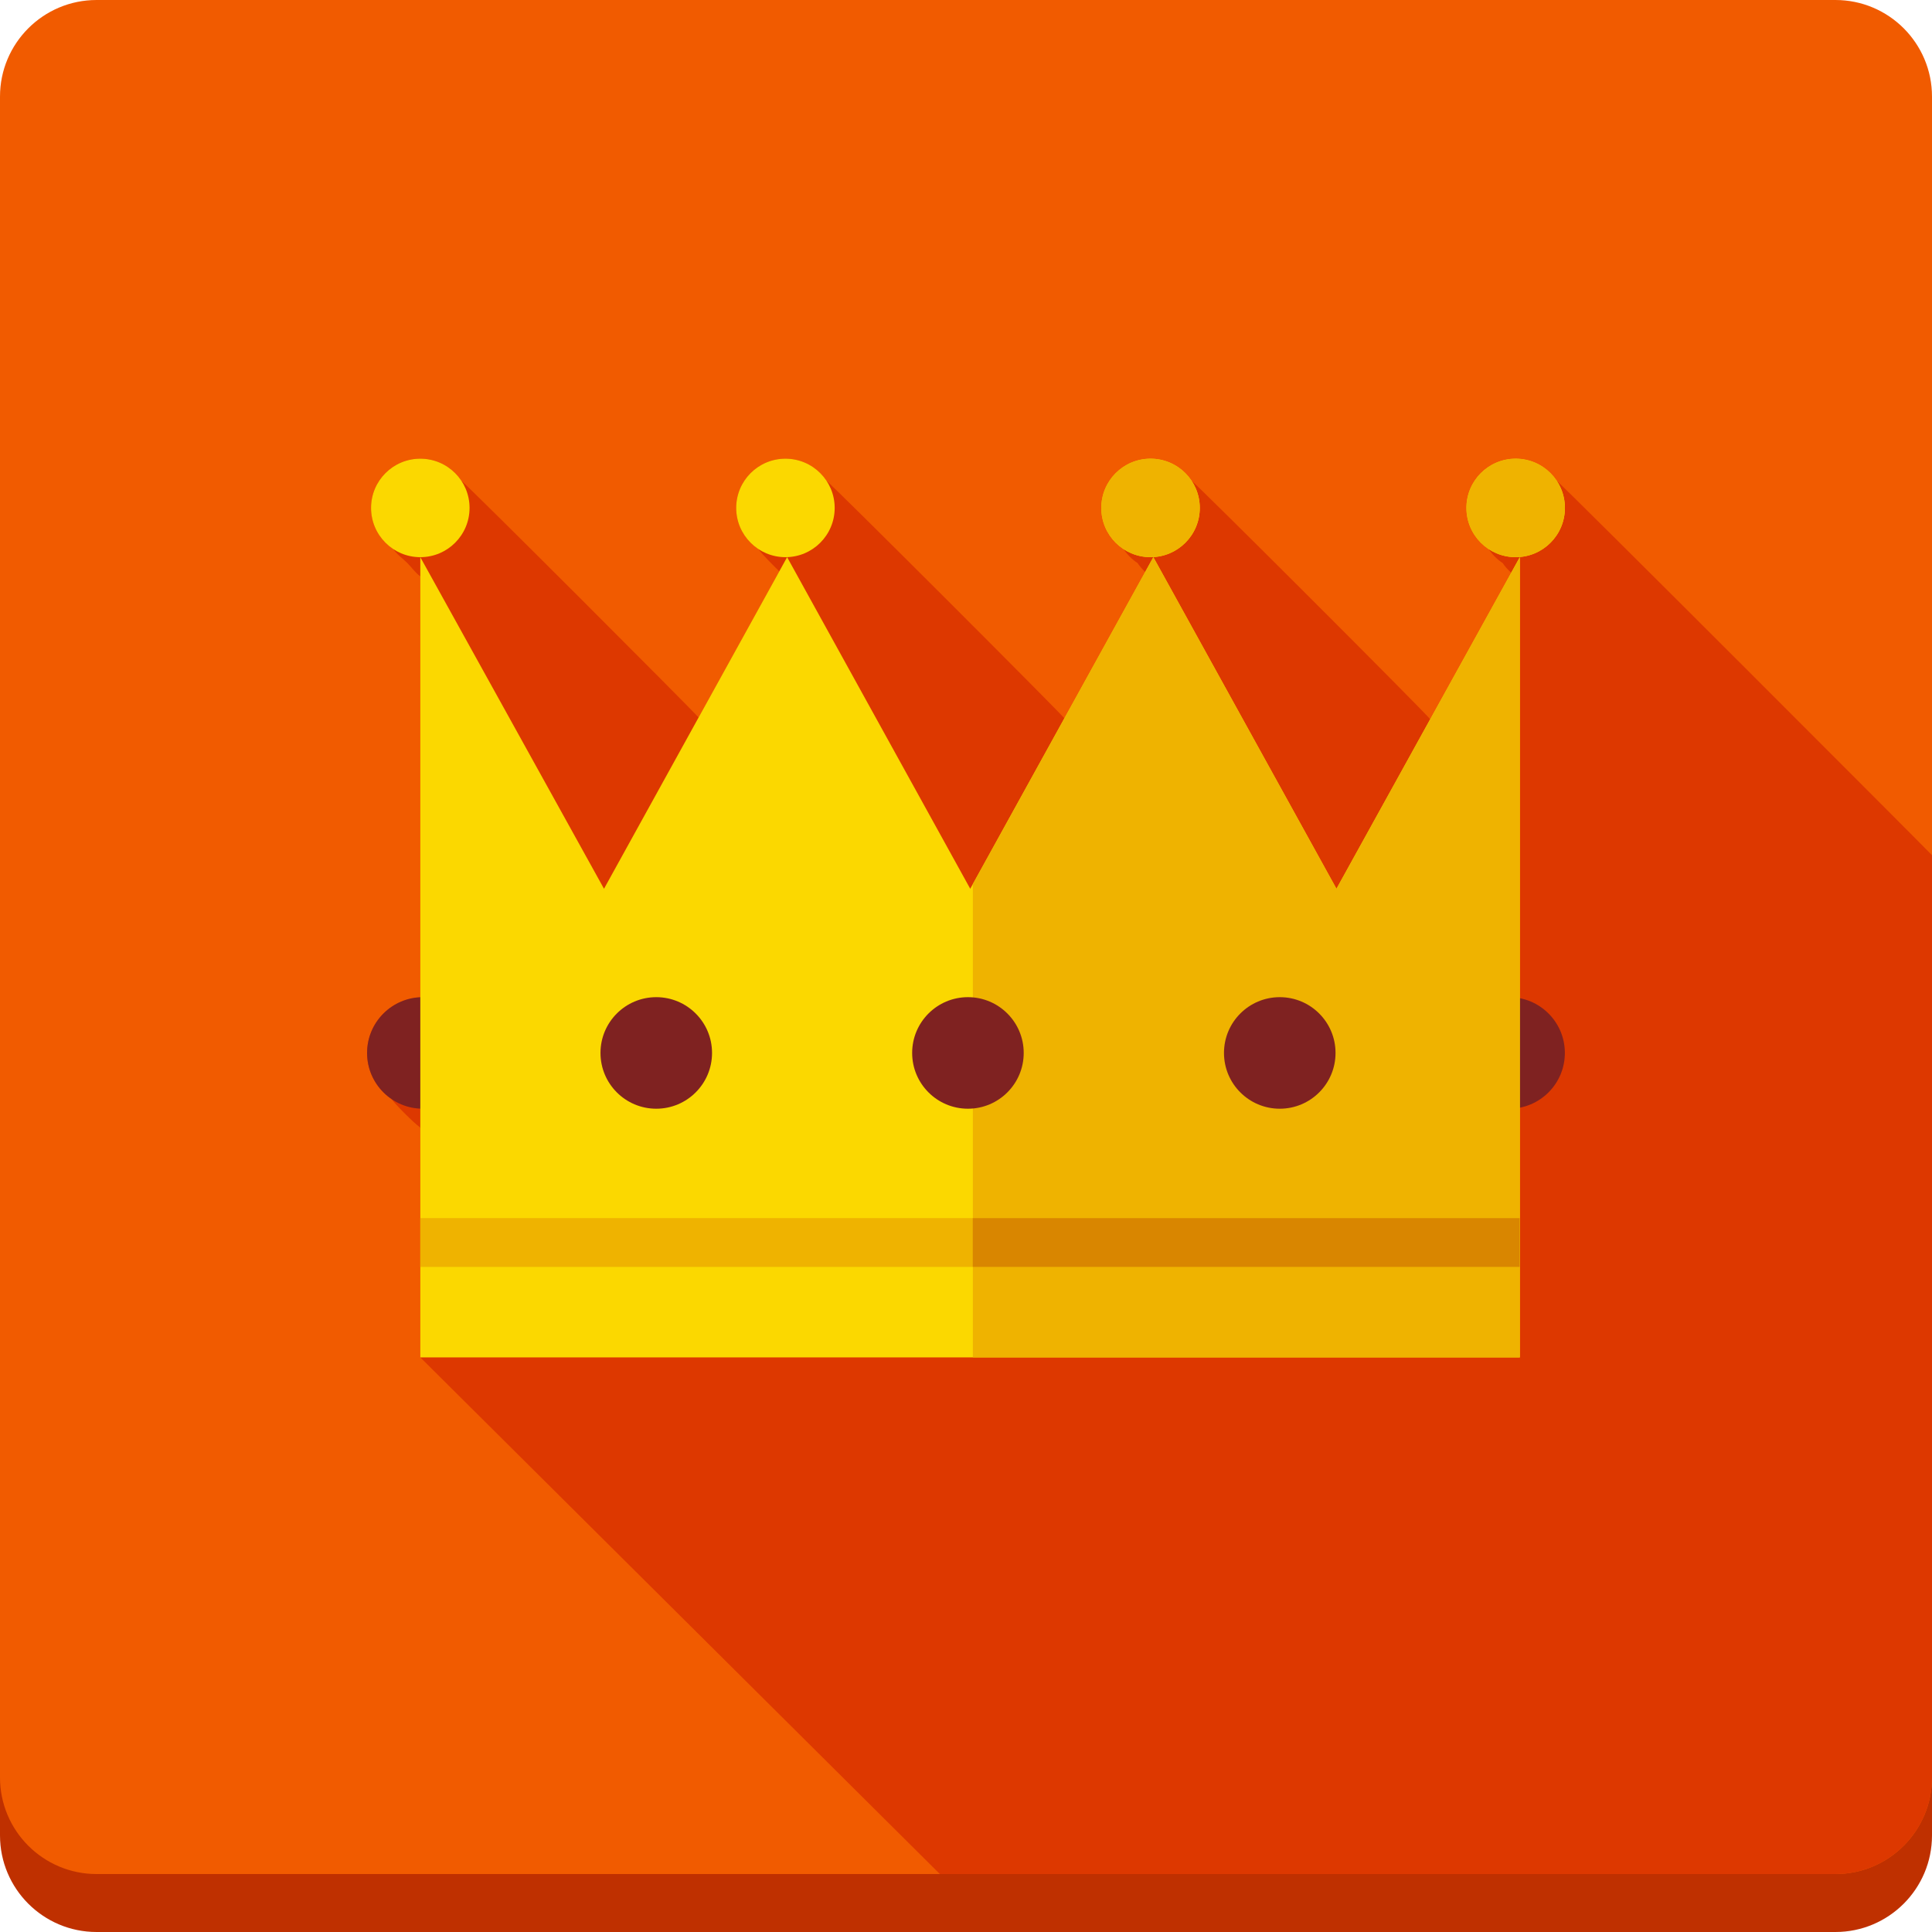 <?xml version="1.0" encoding="iso-8859-1"?>
<!-- Uploaded to: SVG Repo, www.svgrepo.com, Generator: SVG Repo Mixer Tools -->
<svg version="1.1" id="Layer_1" xmlns="http://www.w3.org/2000/svg" xmlns:xlink="http://www.w3.org/1999/xlink" 
	 viewBox="0 0 512 512" xml:space="preserve">
<path style="fill:#BF3000;" d="M512,486.4c0,14.136-11.464,25.6-25.6,25.6H25.6C11.464,512,0,500.536,0,486.4V40.96
	c0-14.136,11.464-25.6,25.6-25.6h460.8c14.136,0,25.6,11.464,25.6,25.6V486.4z"/>
<path style="fill:#F15B00;" d="M512,471.04c0,14.136-11.464,25.6-25.6,25.6H25.6c-14.136,0-25.6-11.464-25.6-25.6V25.6
	C0,11.464,11.464,0,25.6,0h460.8C500.536,0,512,11.464,512,25.6V471.04z"/>
<path style="fill:#DD3800;" d="M486.4,496.64c14.136,0,25.6-11.464,25.6-25.6V226.642c-0.794-0.922-97.961-98.232-99.441-99.205
	c-2.335-3.538-6.333-5.883-10.89-5.883c-7.209,0-13.051,5.842-13.051,13.051c0,4.557,2.345,8.556,5.883,10.89
	c0.978,1.48,2.243,2.744,3.722,3.722c0.635,0.957,1.413,1.797,2.268,2.56l-21.473,38.835c-0.968-1.444-61.737-62.198-63.217-63.176
	c-2.335-3.538-6.333-5.883-10.89-5.883c-7.209,0-13.051,5.842-13.051,13.051c0,4.557,2.345,8.556,5.883,10.89
	c0.978,1.48,2.243,2.744,3.722,3.722c0.573,0.87,1.265,1.649,2.027,2.36l-21.422,38.789c-0.952-1.336-61.553-61.952-63.032-62.93
	c-2.335-3.538-6.333-5.883-10.89-5.883c-7.209,0-13.051,5.842-13.051,13.051c0,4.557,2.345,8.556,5.883,10.89
	c0.978,1.48,4.859,5.248,5.545,5.914l-21.396,38.743c-0.916-1.239-61.368-61.742-62.848-62.72c-2.335-3.538-6.333-5.883-10.89-5.883
	c-7.209,0-13.051,5.842-13.051,13.051c0,4.557,2.345,8.556,5.883,10.89c0.978,1.48,2.468,2.468,3.722,3.722
	c1.172,1.172,2.089,2.58,3.451,3.533v111.59c-7.849,0.364-14.116,6.784-14.116,14.715c0,5.033,2.534,9.446,6.38,12.099
	c1.014,1.449,5.985,6.436,7.439,7.439l0.282,0.353v23.869v12.923v23.987L249.078,496.64H486.4z"/>
<g>
	<circle style="fill:#7F2221;" cx="112.061" cy="279.04" r="14.781"/>
	<circle style="fill:#7F2221;" cx="399.923" cy="279.04" r="14.781"/>
</g>
<path style="fill:#FBD800;" d="M305.649,147.656l-48.527,87.875l-48.527-87.875l-48.527,87.875l-48.681-87.875v212.07h291.379
	v-212.07l-48.589,87.875L305.649,147.656z M124.436,134.605c0-7.209-5.842-13.051-13.051-13.051s-13.051,5.842-13.051,13.051
	c0,7.209,5.842,13.051,13.051,13.051S124.436,141.814,124.436,134.605z M208.148,147.656c7.209,0,13.051-5.842,13.051-13.051
	c0-7.209-5.842-13.051-13.051-13.051c-7.209,0-13.051,5.842-13.051,13.051S200.94,147.656,208.148,147.656z M304.906,147.656
	c7.209,0,13.051-5.842,13.051-13.051c0-7.209-5.842-13.051-13.051-13.051s-13.051,5.842-13.051,13.051
	S297.697,147.656,304.906,147.656z M401.669,121.554c-7.209,0-13.051,5.842-13.051,13.051c0,7.209,5.842,13.051,13.051,13.051
	c7.209,0,13.051-5.842,13.051-13.051C414.72,127.396,408.873,121.554,401.669,121.554z"/>
<circle style="fill:#7F2221;" cx="173.916" cy="279.04" r="14.781"/>
<g>
	<circle style="fill:#EFB300;" cx="304.896" cy="134.605" r="13.051"/>
	<polygon style="fill:#EFB300;" points="305.649,147.656 257.818,234.276 257.818,359.726 402.765,359.726 402.765,147.656 
		354.176,235.53 	"/>
	<circle style="fill:#EFB300;" cx="401.664" cy="134.605" r="13.051"/>
</g>
<g>
	<circle style="fill:#7F2221;" cx="256.512" cy="279.04" r="14.781"/>
	<circle style="fill:#7F2221;" cx="339.149" cy="279.04" r="14.781"/>
</g>
<rect x="111.386" y="322.816" style="fill:#EFB300;" width="291.379" height="12.923"/>
<rect x="257.792" y="322.816" style="fill:#D98600;" width="144.947" height="12.923"/>
</svg>